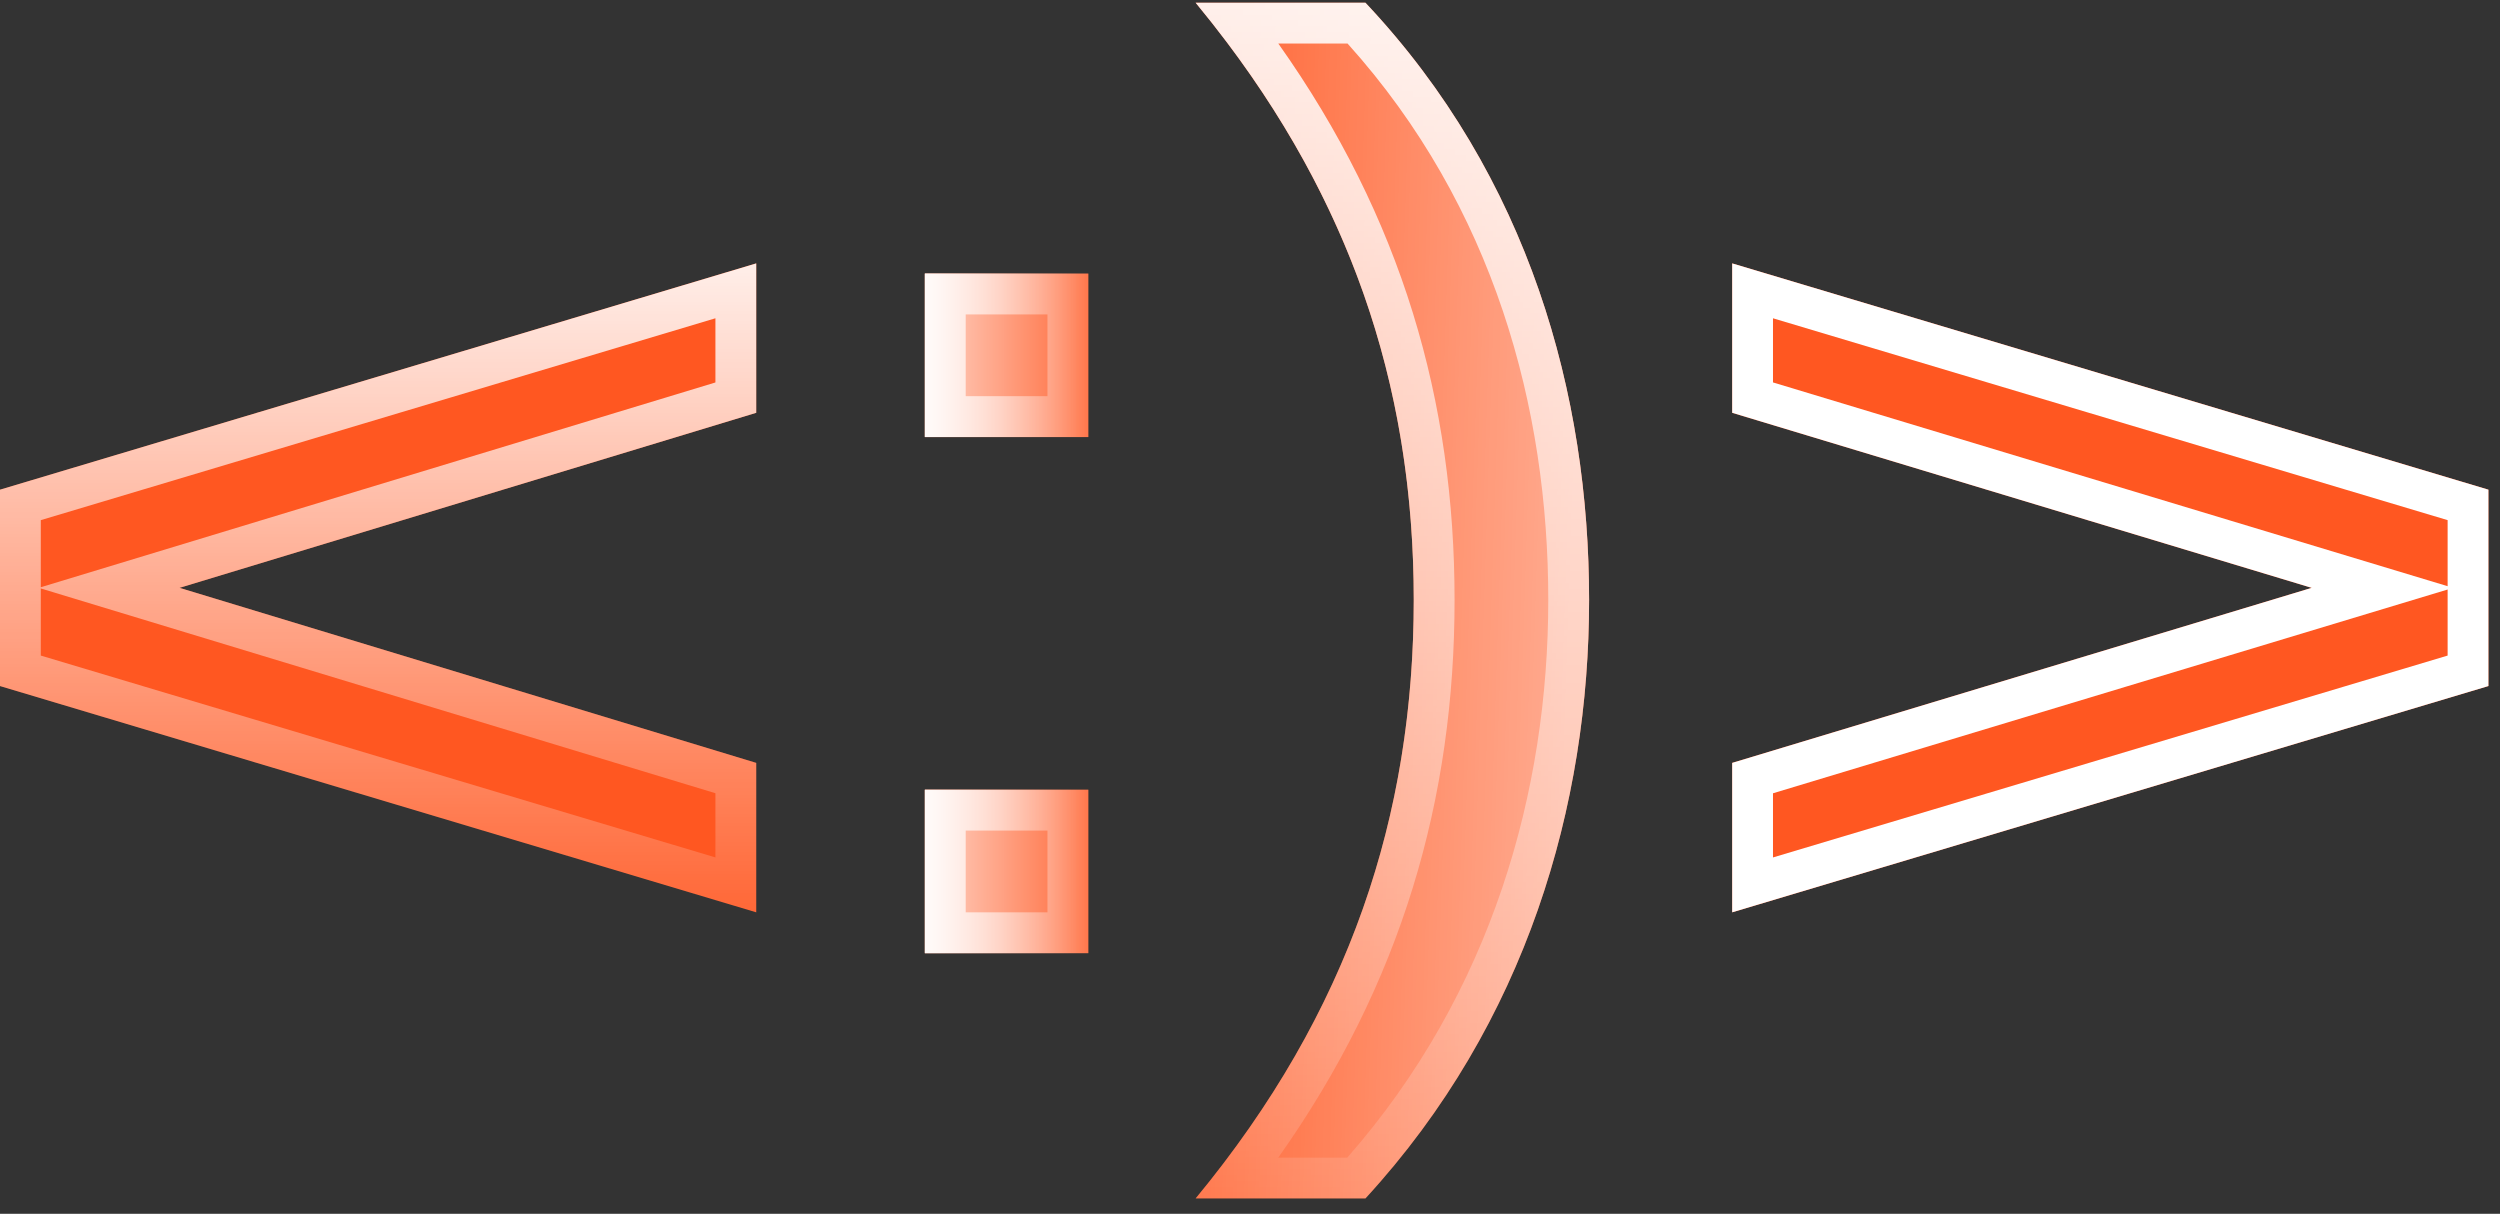 <svg xmlns="http://www.w3.org/2000/svg" width="138" height="67" viewBox="0 0 138 67" fill="none"><rect x="0" y="0" width="138" height="67" fill="#333333" stroke="none"/><path d="M66 66.152C74.535 55.818 78.039 44.935 78.039 33.114C78.039 21.292 74.533 10.486 66 0.152H75.373C84.442 9.782 87.718 21.839 87.718 33.114C87.718 44.388 84.289 56.444 75.373 66.152H66Z" fill="#FF5721"></path><path d="M66 66.152C74.535 55.818 78.039 44.935 78.039 33.114C78.039 21.292 74.533 10.486 66 0.152H75.373C84.442 9.782 87.718 21.839 87.718 33.114C87.718 44.388 84.289 56.444 75.373 66.152H66Z" fill="url(#paint0_linear_8860_10693)"></path><path fill-rule="evenodd" clip-rule="evenodd" d="M66 66.152H75.373C84.289 56.444 87.718 44.388 87.718 33.114C87.718 21.839 84.442 9.782 75.373 0.152H66C66.617 0.9 67.208 1.65 67.773 2.402C75.022 12.055 78.039 22.147 78.039 33.114C78.039 44.081 75.023 54.24 67.773 63.902C67.208 64.655 66.617 65.405 66 66.152ZM70.559 63.902H74.368C82.346 54.816 85.465 43.659 85.465 33.114C85.465 22.543 82.476 11.398 74.384 2.402H70.561C77.4 12.049 80.292 22.182 80.292 33.114C80.292 44.044 77.402 54.239 70.559 63.902Z" fill="url(#paint1_linear_8860_10693)"></path><path d="M0 37.87V27.03L41.744 14.539V22.787L9.911 32.449L41.744 42.111V50.36L0 37.87Z" fill="#FF5721"></path><path fill-rule="evenodd" clip-rule="evenodd" d="M41.744 22.787V14.539L0 27.03V37.87L41.744 50.36V42.111L9.911 32.449L41.744 22.787ZM39.491 43.786L2.252 32.483V36.188L39.491 47.33V43.786ZM2.252 32.415L39.491 21.112V17.569L2.252 28.712V32.415Z" fill="url(#paint2_linear_8860_10693)"></path><path d="M95.617 50.358V42.11L127.606 32.449L95.617 22.787V14.539L137.361 27.029V37.869L95.617 50.36V50.358Z" fill="#FF5721"></path><path fill-rule="evenodd" clip-rule="evenodd" d="M95.617 42.111V50.36L137.361 37.87V27.03L95.617 14.539V22.787L127.606 32.449L95.617 42.111ZM97.869 21.11L135.109 32.358V28.712L97.869 17.569V21.11ZM135.109 32.541L97.869 43.789V47.331L135.109 36.188V32.541Z" fill="white"></path><path d="M51.051 15.102H60.076V24.127H51.051V15.102Z" fill="#FF5721"></path><path d="M51.051 43.59H60.076V52.615H51.051V43.59Z" fill="#FF5721"></path><path d="M51.051 24.125L51.051 15.099L60.076 15.099L60.076 24.125L51.051 24.125Z" fill="url(#paint3_linear_8860_10693)"></path><path fill-rule="evenodd" clip-rule="evenodd" d="M53.307 17.356L53.307 21.869L57.82 21.869L57.82 17.356L53.307 17.356ZM51.051 24.125L60.076 24.125L60.076 15.099L51.051 15.099L51.051 24.125Z" fill="url(#paint4_linear_8860_10693)"></path><path d="M51.051 52.617L51.051 43.592L60.076 43.592L60.076 52.617L51.051 52.617Z" fill="url(#paint5_linear_8860_10693)"></path><path fill-rule="evenodd" clip-rule="evenodd" d="M53.307 45.848L53.307 50.361L57.82 50.361L57.82 45.848L53.307 45.848ZM51.051 52.617L60.076 52.617L60.076 43.592L51.051 43.592L51.051 52.617Z" fill="url(#paint6_linear_8860_10693)"></path><defs><linearGradient id="paint0_linear_8860_10693" x1="86.516" y1="41.402" x2="65.864" y2="40.718" gradientUnits="userSpaceOnUse"><stop stop-color="white" stop-opacity="0.5"></stop><stop offset="1" stop-color="white" stop-opacity="0.1"></stop></linearGradient><linearGradient id="paint1_linear_8860_10693" x1="76.859" y1="0.152" x2="76.859" y2="66.152" gradientUnits="userSpaceOnUse"><stop stop-color="white" stop-opacity="0.9"></stop><stop offset="1" stop-color="white" stop-opacity="0.1"></stop></linearGradient><linearGradient id="paint2_linear_8860_10693" x1="20.872" y1="14.539" x2="20.872" y2="50.36" gradientUnits="userSpaceOnUse"><stop stop-color="white" stop-opacity="0.9"></stop><stop offset="1" stop-color="white" stop-opacity="0.1"></stop></linearGradient><linearGradient id="paint3_linear_8860_10693" x1="51.051" y1="19.612" x2="60.076" y2="19.612" gradientUnits="userSpaceOnUse"><stop stop-color="white" stop-opacity="0.75"></stop><stop offset="1" stop-color="white" stop-opacity="0.1"></stop></linearGradient><linearGradient id="paint4_linear_8860_10693" x1="51.051" y1="19.612" x2="60.076" y2="19.612" gradientUnits="userSpaceOnUse"><stop stop-color="white" stop-opacity="0.9"></stop><stop offset="1" stop-color="white" stop-opacity="0.1"></stop></linearGradient><linearGradient id="paint5_linear_8860_10693" x1="51.051" y1="48.104" x2="60.076" y2="48.104" gradientUnits="userSpaceOnUse"><stop stop-color="white" stop-opacity="0.75"></stop><stop offset="1" stop-color="white" stop-opacity="0.1"></stop></linearGradient><linearGradient id="paint6_linear_8860_10693" x1="51.051" y1="48.104" x2="60.076" y2="48.104" gradientUnits="userSpaceOnUse"><stop stop-color="white" stop-opacity="0.9"></stop><stop offset="1" stop-color="white" stop-opacity="0.1"></stop></linearGradient></defs></svg>